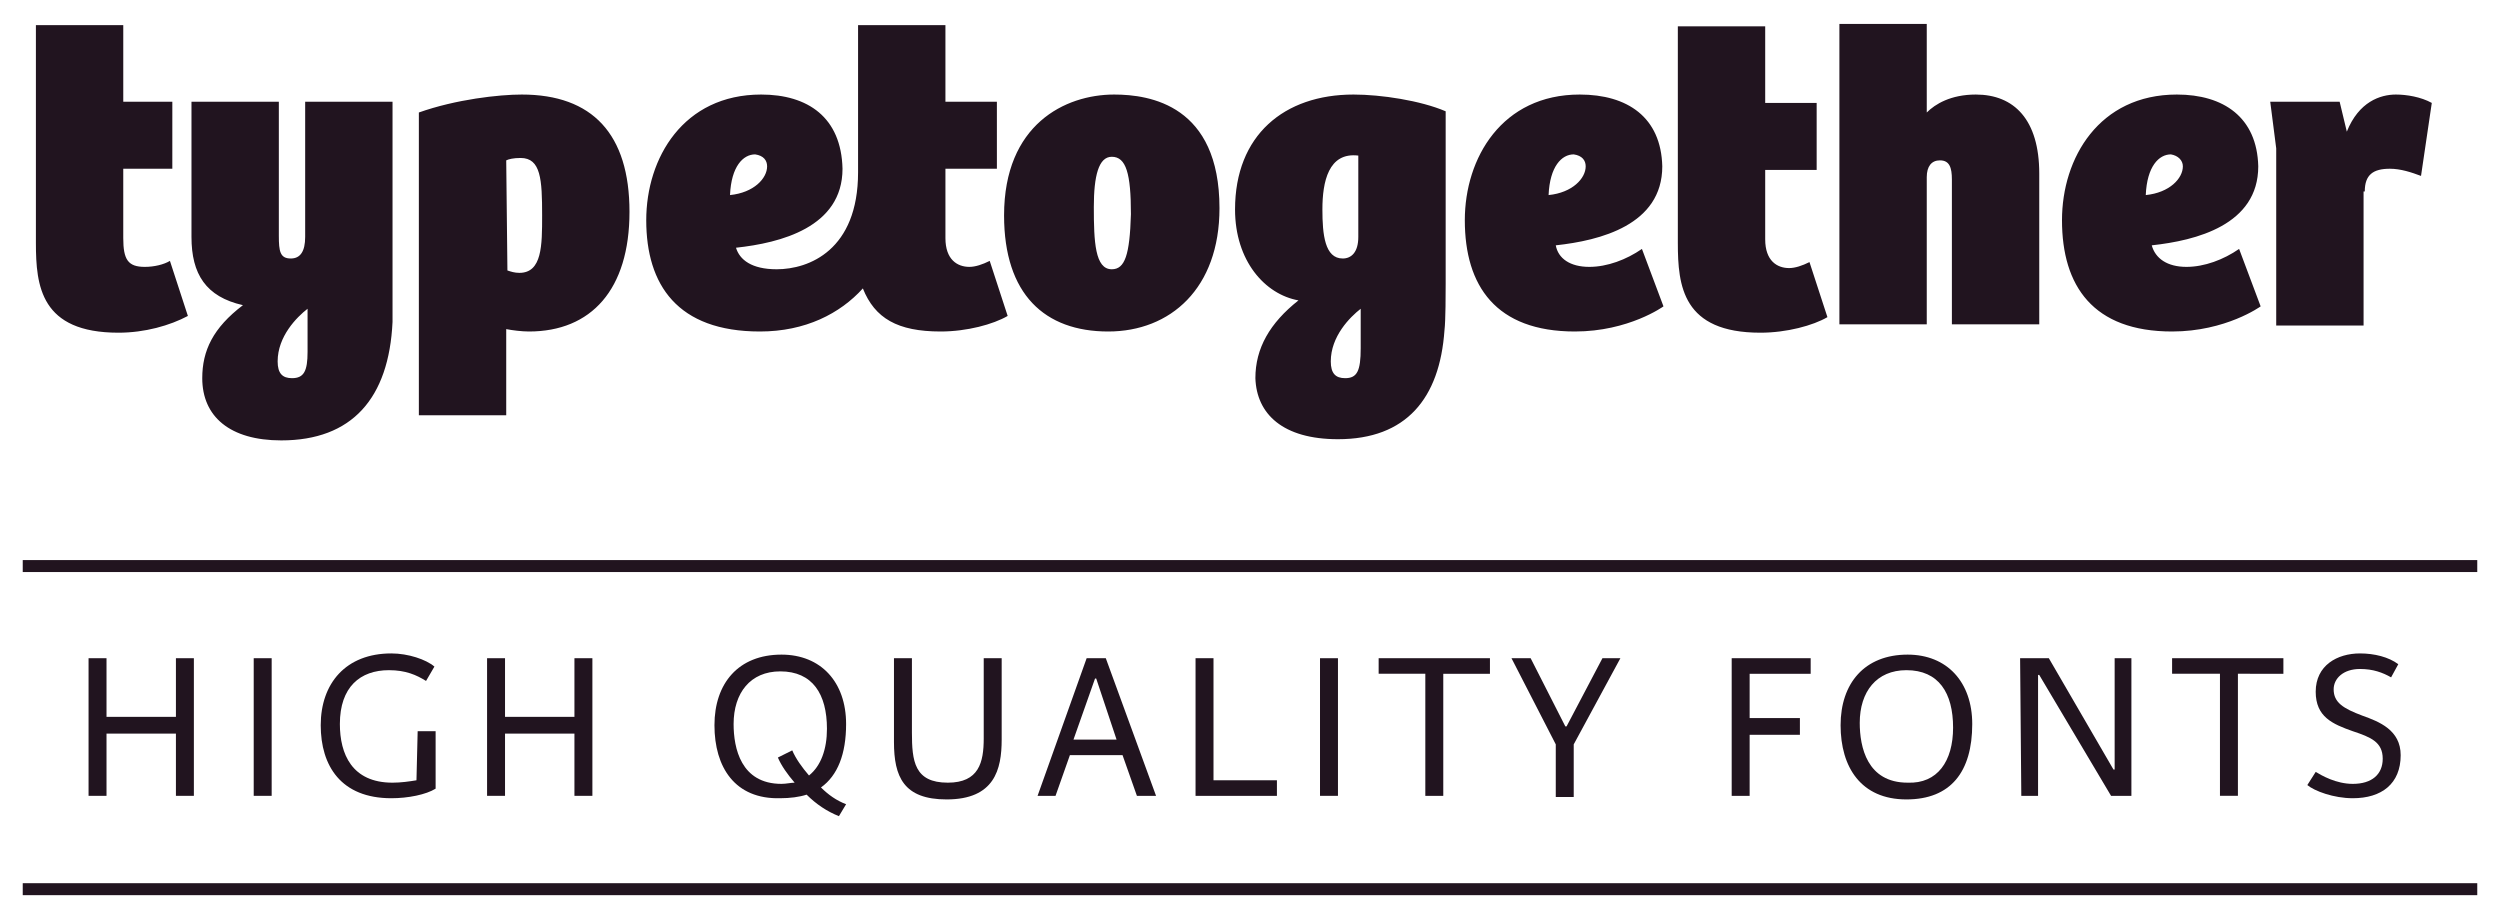 <?xml version="1.0" encoding="utf-8"?>
<!-- Generator: Adobe Illustrator 24.3.0, SVG Export Plug-In . SVG Version: 6.00 Build 0)  -->
<svg version="1.1" id="Layer_1" xmlns="http://www.w3.org/2000/svg" xmlns:xlink="http://www.w3.org/1999/xlink" x="0px" y="0px"
	 viewBox="0 0 208.9 76.7" style="enable-background:new 0 0 208.9 76.7;" xml:space="preserve">
<style type="text/css">
	.st0{fill:#21141F;}
	.st1{fill:none;stroke:#21141F;stroke-miterlimit:10;}
</style>
<path class="st0" d="M63.6,7.9c-6.5,0-9.6,5.3-9.6,10.5c0,5.4,2.6,9.3,9.5,9.3c3.8,0,6.7-1.5,8.6-3.6c1,2.5,2.9,3.6,6.5,3.6
	c2.2,0,4.4-0.6,5.6-1.3l-1.5-4.6c-0.6,0.3-1.2,0.5-1.7,0.5c-1,0-2-0.6-2-2.4v-5.8h4.3V8.5H79V2.1h-7.3v12.3c0,6.5-4.1,8.1-6.8,8.1
	c-2.1,0-3.1-0.8-3.4-1.8c3.7-0.4,8.9-1.7,8.9-6.6C70.3,9.8,67.5,7.9,63.6,7.9L63.6,7.9z M111.8,36.7c5.7,0,8.5-3.4,8.9-9.1
	c0.1-0.8,0.1-3.2,0.1-3.9V9.3c-2.1-0.9-5.4-1.4-7.7-1.4c-5.8,0-9.9,3.4-9.9,9.6c0,4.3,2.5,7.1,5.3,7.6c-2.4,1.9-3.6,4-3.6,6.5
	C105,34.6,107.2,36.7,111.8,36.7L111.8,36.7z M32.8,21.8V8.5h-7.3v11.3c0,1.2-0.4,1.8-1.2,1.8c-0.9,0-1-0.6-1-1.9V8.5H16v11.3
	c0,3.1,1.2,5,4.3,5.7c-2.5,1.9-3.4,3.8-3.4,6.1c0,3.2,2.3,5.2,6.6,5.2c5.9,0,9-3.5,9.3-9.9C32.8,25.8,32.8,22.6,32.8,21.8L32.8,21.8
	z M42.3,27.5c0.5,0.1,1.3,0.2,1.9,0.2c5.2,0,8.4-3.5,8.4-10s-3.1-9.8-9-9.8c-1.9,0-5.5,0.4-8.6,1.5v25.3h7.3
	C42.3,34.7,42.3,27.5,42.3,27.5z M161,27.1V14.8c0-0.9,0.4-1.4,1.1-1.4c0.8,0,1,0.6,1,1.6v12.1h7.3V14.5c0-4.5-2.1-6.6-5.3-6.6
	c-2.1,0-3.4,0.8-4.1,1.5V2h-7.3v25.1C153.7,27.1,161,27.1,161,27.1z M83.9,18c0,6.6,3.4,9.7,8.7,9.7c5.2,0,9.3-3.6,9.3-10.3
	c0-8.6-5.8-9.5-8.8-9.5C89,7.9,83.9,10.4,83.9,18L83.9,18z M132,7.9c-6.5,0-9.6,5.3-9.6,10.5c0,5.5,2.6,9.3,9.2,9.3
	c4.5,0,7.4-2.1,7.4-2.1l-1.8-4.8c-1.3,0.9-2.9,1.5-4.4,1.5c-1.6,0-2.6-0.7-2.8-1.8c3.7-0.4,8.9-1.7,8.9-6.6
	C138.8,9.8,136,7.9,132,7.9L132,7.9z M181.9,7.9c-6.5,0-9.6,5.3-9.6,10.5c0,5.5,2.6,9.3,9.2,9.3c4.5,0,7.4-2.1,7.4-2.1l-1.8-4.8
	c-1.3,0.9-2.9,1.5-4.4,1.5c-1.6,0-2.6-0.7-2.9-1.8c3.7-0.4,8.9-1.7,8.9-6.6C188.6,9.8,185.8,7.9,181.9,7.9L181.9,7.9z M140.2,2.1
	v18.2c0,3.6,0.4,7.5,6.9,7.5c2.2,0,4.4-0.6,5.6-1.3l-1.5-4.6c-0.6,0.3-1.2,0.5-1.7,0.5c-1,0-2-0.6-2-2.4v-5.8h4.3V8.6h-4.3V2.2h-7.3
	V2.1z M10.3,2.1H3v18.2c0,3.6,0.4,7.5,6.9,7.5c2.2,0,4.3-0.6,5.8-1.4l-1.5-4.6c-0.5,0.3-1.3,0.5-2.1,0.5c-1.4,0-1.8-0.6-1.8-2.4
	v-5.8h4.1V8.5h-4.1C10.3,8.5,10.3,2.1,10.3,2.1z M197.6,16c0-1.4,0.7-1.9,2.1-1.9c0.9,0,1.8,0.3,2.6,0.6l0.9-6.1
	c-0.9-0.5-2.1-0.7-3-0.7c-1.3,0-3.1,0.6-4.1,3.1l-0.6-2.5h-5.8l0.5,3.9v14.8h7.3V16H197.6z M42.3,13.4c0.2-0.1,0.6-0.2,1.2-0.2
	c1.7,0,1.8,1.8,1.8,4.8c0,2.5,0,4.8-1.9,4.8c-0.4,0-0.7-0.1-1-0.2L42.3,13.4L42.3,13.4z M92.9,22.5c-1.4,0-1.5-2.3-1.5-5.2
	c0-2.6,0.4-4.2,1.5-4.2c1.2,0,1.6,1.4,1.6,4.8C94.4,21.3,94,22.5,92.9,22.5L92.9,22.5z M113.5,19.8c0,1.3-0.6,1.8-1.3,1.8
	c-1.5,0-1.7-2-1.7-4.1c0-2.3,0.5-4.8,3-4.5V19.8z M23.2,30.2c0-2.1,1.6-3.7,2.5-4.4v3.6c0,1.6-0.3,2.2-1.3,2.2
	C23.6,31.6,23.2,31.2,23.2,30.2L23.2,30.2z M111.2,30.2c0-2.1,1.6-3.7,2.5-4.4v3.3c0,1.9-0.3,2.5-1.3,2.5
	C111.6,31.6,111.2,31.2,111.2,30.2L111.2,30.2z M64.1,13.9c0,1-1.1,2.2-3.1,2.4c0.1-2.4,1.1-3.4,2.1-3.4
	C63.8,13,64.1,13.4,64.1,13.9L64.1,13.9z M182.4,13.9c0,1-1.1,2.2-3.1,2.4c0.1-2.4,1.1-3.4,2.1-3.4C182,13,182.4,13.4,182.4,13.9
	L182.4,13.9z M132.5,13.9c0,1-1.1,2.2-3.1,2.4c0.1-2.4,1.1-3.4,2.1-3.4C132.2,13,132.5,13.4,132.5,13.9z"/>
<line class="st1" x1="1.9" y1="47.3" x2="207" y2="47.3"/>
<line class="st1" x1="1.9" y1="74.3" x2="207" y2="74.3"/>
<g>
	<path class="st0" d="M7.4,55h1.5v4.9h5.8V55h1.5v11.5h-1.5v-5.2H8.9v5.2H7.4V55z"/>
	<path class="st0" d="M21.2,55h1.5v11.5h-1.5V55z"/>
	<path class="st0" d="M34.9,61.1h1.5v4.8c-0.8,0.5-2.3,0.8-3.7,0.8c-4.2,0-5.9-2.7-5.9-6.1c0-3.5,2.1-6,5.9-6c1.4,0,2.9,0.5,3.6,1.1
		l-0.7,1.2c-0.8-0.5-1.7-0.9-3.1-0.9c-2.4,0-4.1,1.4-4.1,4.5c0,2.5,1,4.9,4.4,4.9c0.7,0,1.4-0.1,2-0.2L34.9,61.1L34.9,61.1z"/>
	<path class="st0" d="M40.7,55h1.5v4.9H48V55h1.5v11.5H48v-5.2h-5.8v5.2h-1.5V55z"/>
	<path class="st0" d="M59.7,60.6c0-3.5,2-5.9,5.6-5.9c3.3,0,5.4,2.3,5.4,5.8c0,2.5-0.7,4.3-2.1,5.3c0.6,0.6,1.3,1.1,2.1,1.4l-0.6,1
		c-1-0.4-1.9-1-2.7-1.8c-0.6,0.2-1.4,0.3-2.2,0.3C61.4,66.8,59.7,64.1,59.7,60.6z M66.4,65.4c-0.6-0.7-1.1-1.4-1.4-2.1l1.2-0.6
		c0.3,0.7,0.8,1.4,1.4,2.1c1-0.8,1.5-2.2,1.5-3.9c0-2.9-1.2-4.8-3.9-4.8c-2.5,0-3.9,1.8-3.9,4.4c0,2,0.6,5,4,5
		C65.7,65.5,66.1,65.4,66.4,65.4z"/>
	<path class="st0" d="M74.7,55h1.5v6.2c0,2.4,0.2,4.2,3,4.2c2.6,0,3-1.7,3-3.7V55h1.5v6.8c0,2.5-0.6,5-4.6,5c-3.6,0-4.4-1.9-4.4-4.8
		V55z"/>
	<path class="st0" d="M90.8,55h1.6l4.2,11.5H95l-1.2-3.4h-4.4l-1.2,3.4h-1.5L90.8,55z M93.3,61.8l-1.7-5.1h-0.1l-1.8,5.1H93.3z"/>
	<path class="st0" d="M99.9,55h1.5v10.2h5.3v1.3h-6.8C99.9,66.5,99.9,55,99.9,55z"/>
	<path class="st0" d="M110.3,55h1.5v11.5h-1.5V55z"/>
	<path class="st0" d="M119.1,56.3h-3.9V55h9.3v1.3h-3.9v10.2h-1.5L119.1,56.3L119.1,56.3z"/>
	<path class="st0" d="M130,62.2l-3.7-7.2h1.6l2.9,5.7h0.1l3-5.7h1.5l-3.9,7.2v4.4H130V62.2z"/>
	<path class="st0" d="M144.7,55h6.6v1.3h-5.1V60h4.2v1.4h-4.2v5.1h-1.5V55z"/>
	<path class="st0" d="M153.8,60.6c0-3.5,2-5.9,5.6-5.9c3.3,0,5.4,2.3,5.4,5.8c0,4-1.8,6.3-5.5,6.3C155.5,66.8,153.8,64.1,153.8,60.6
		z M163.2,60.8c0-2.9-1.2-4.8-3.9-4.8c-2.5,0-3.9,1.8-3.9,4.4c0,2,0.6,5,4,5C161.9,65.5,163.2,63.6,163.2,60.8z"/>
	<path class="st0" d="M168.8,55h2.4l5.4,9.3h0.1V55h1.4v11.5h-1.7l-6-10.1h-0.1v10.1h-1.4L168.8,55L168.8,55z"/>
	<path class="st0" d="M185.4,56.3h-3.9V55h9.3v1.3H187v10.2h-1.5V56.3H185.4z"/>
	<path class="st0" d="M193.5,64.5c0.5,0.3,1.7,1,3.1,1c1.6,0,2.5-0.8,2.5-2.1c0-1.4-1-1.8-2.5-2.3c-1.7-0.6-3.1-1.2-3.1-3.3
		c0-2.2,1.8-3.2,3.7-3.2c1.2,0,2.4,0.3,3.2,0.9l-0.6,1.1c-0.7-0.4-1.5-0.7-2.6-0.7c-1.4,0-2.2,0.8-2.2,1.7c0,1.1,0.8,1.6,2.4,2.2
		c1.4,0.5,3.2,1.2,3.2,3.3c0,2.4-1.6,3.6-4,3.6c-1.6,0-3.2-0.6-3.8-1.1L193.5,64.5z"/>
</g>
</svg>
